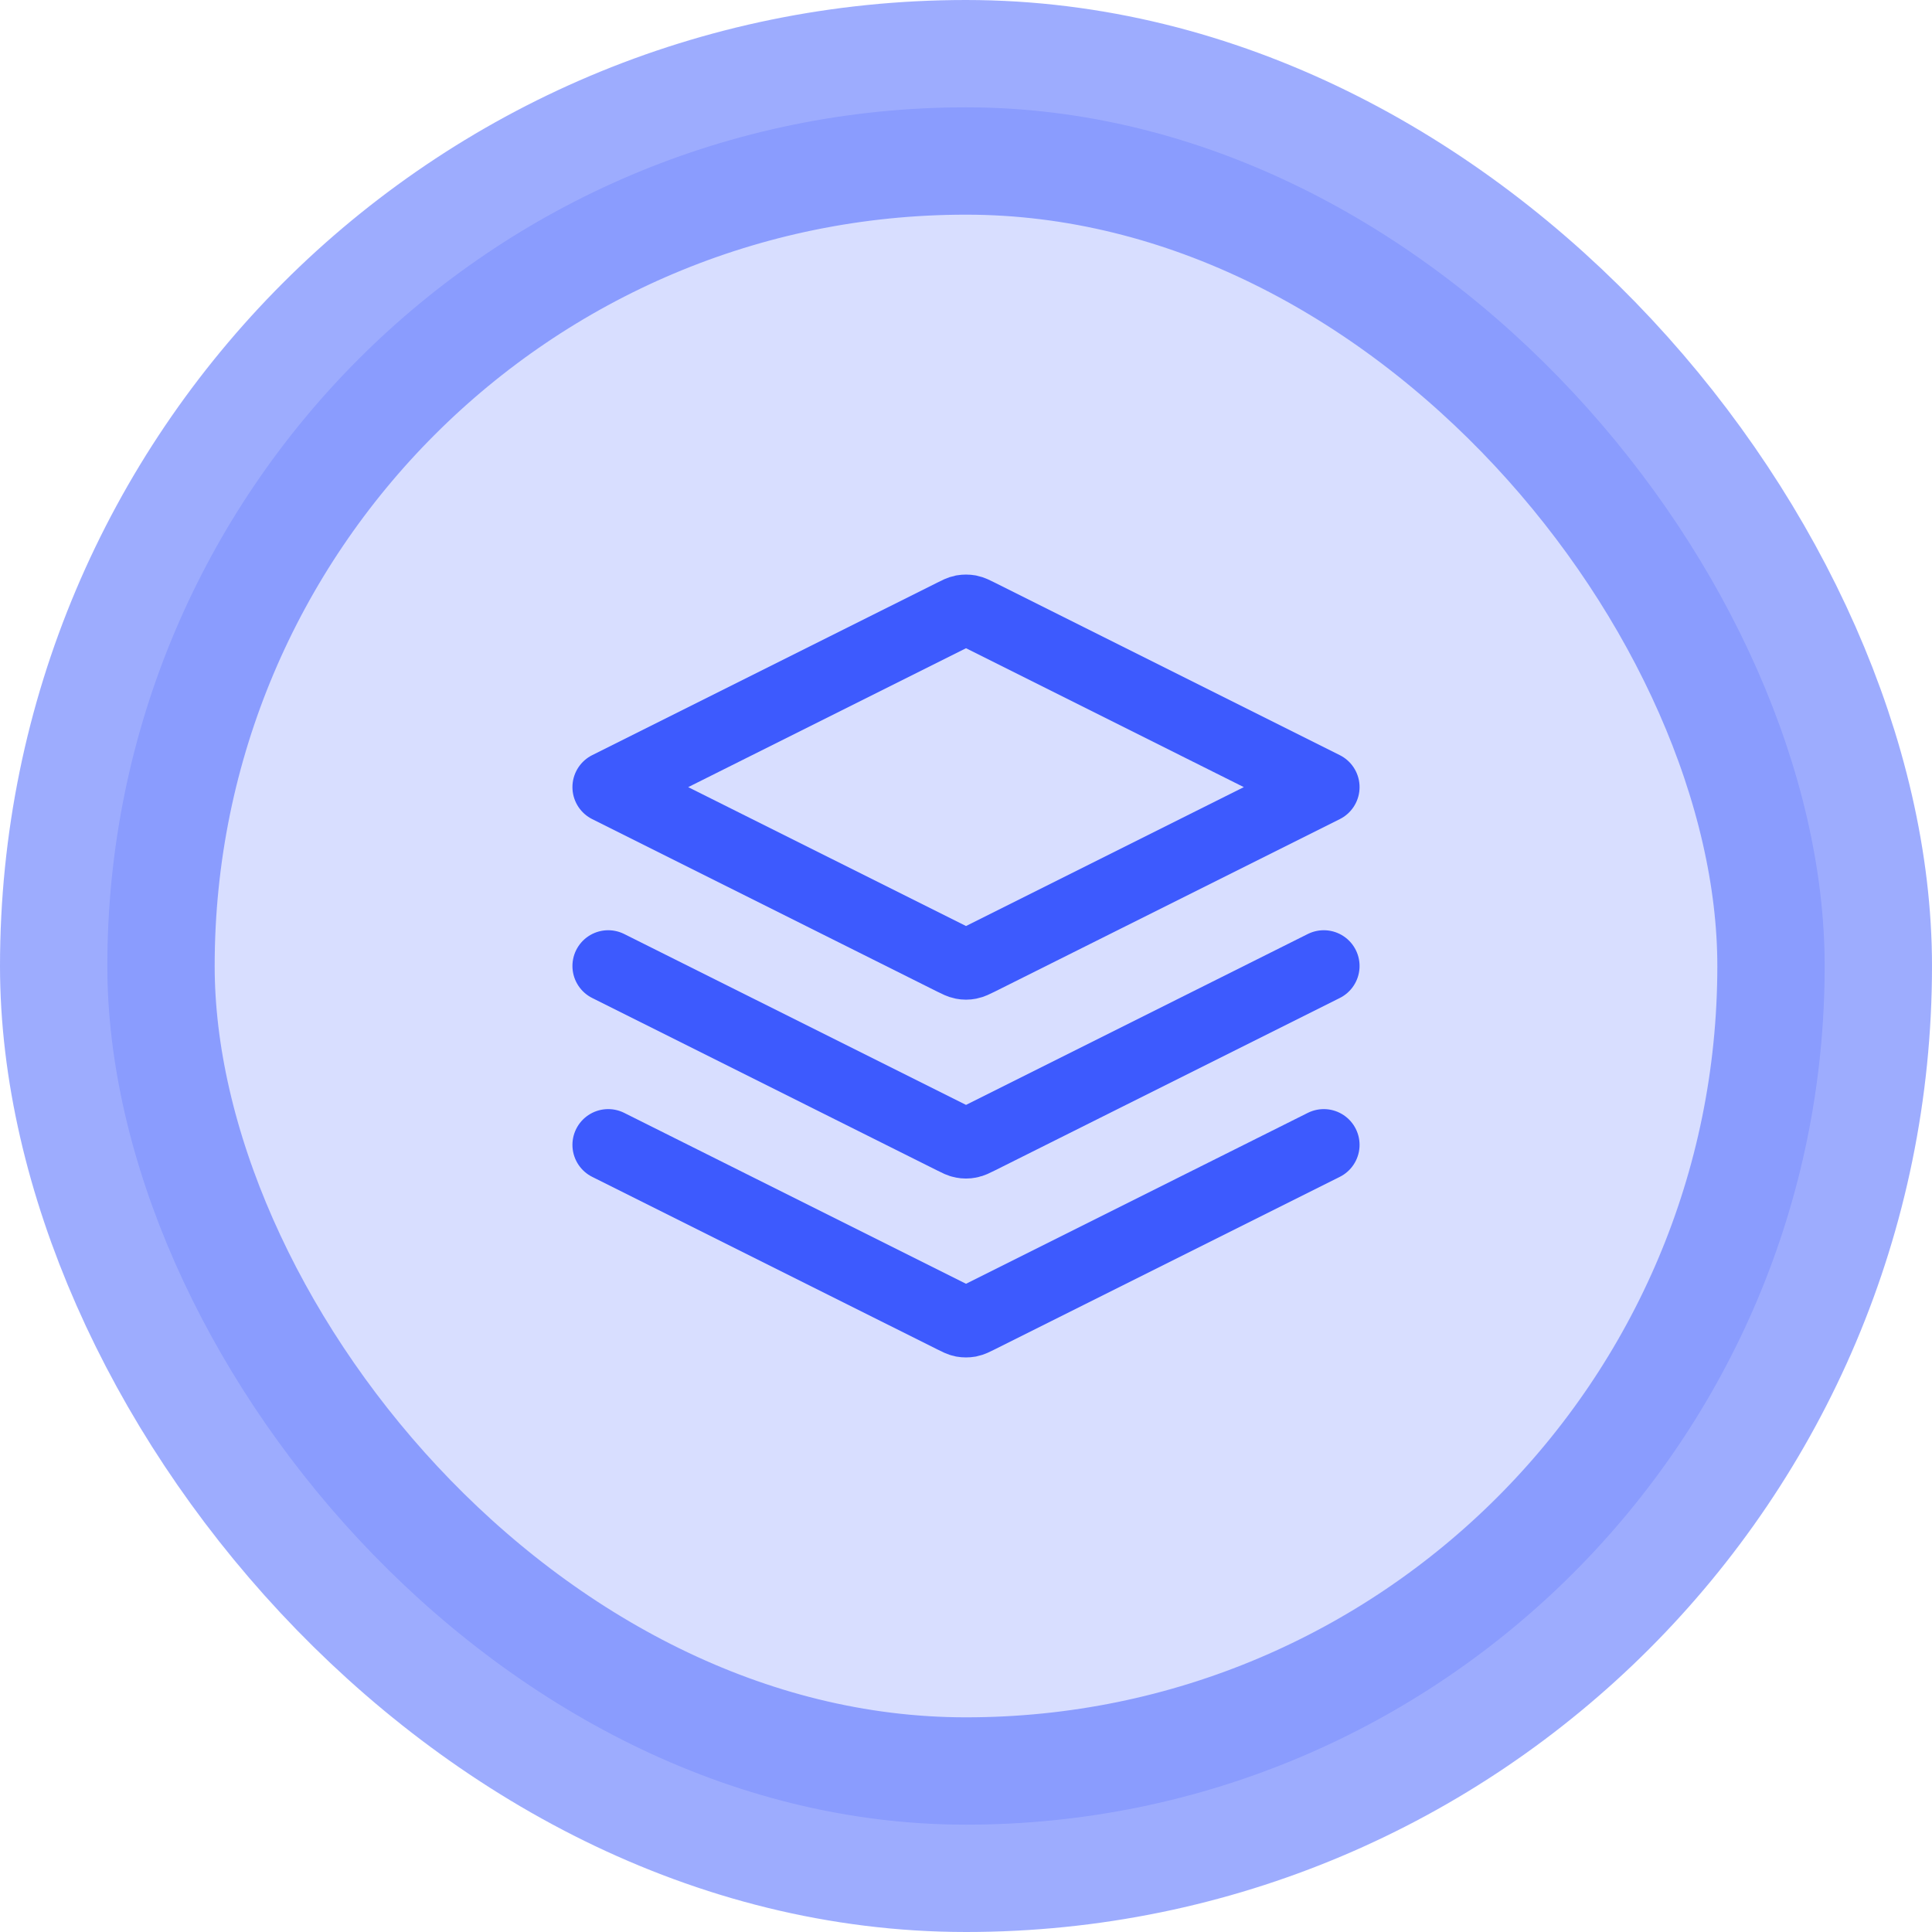 <svg width="36" height="36" viewBox="0 0 36 36" fill="none" xmlns="http://www.w3.org/2000/svg">
<g style="mix-blend-mode:multiply">
<rect x="2" y="2" width="32" height="32" rx="16" fill="#3D5AFE" fill-opacity="0.2"/>
<rect x="2" y="2" width="32" height="32" rx="16" stroke="#3D5AFE" stroke-opacity="0.5" stroke-width="4"/>
<g clip-path="url(#clip0_1356_471)">
<path d="M11.333 18L17.762 21.214C17.849 21.258 17.893 21.28 17.939 21.288C17.979 21.296 18.021 21.296 18.061 21.288C18.107 21.28 18.151 21.258 18.239 21.214L24.667 18M11.333 21.333L17.762 24.547C17.849 24.591 17.893 24.613 17.939 24.622C17.979 24.629 18.021 24.629 18.061 24.622C18.107 24.613 18.151 24.591 18.239 24.547L24.667 21.333M11.333 14.667L17.762 11.453C17.849 11.409 17.893 11.387 17.939 11.378C17.979 11.371 18.021 11.371 18.061 11.378C18.107 11.387 18.151 11.409 18.239 11.453L24.667 14.667L18.239 17.881C18.151 17.924 18.107 17.946 18.061 17.955C18.021 17.963 17.979 17.963 17.939 17.955C17.893 17.946 17.849 17.924 17.762 17.881L11.333 14.667Z" stroke="#3D5AFE" stroke-width="1.333" stroke-linecap="round" stroke-linejoin="round"/>
</g>
</g>
<defs>
<clipPath id="clip0_1356_471">
<rect width="16" height="16" fill="white" transform="translate(10 10)"/>
</clipPath>
</defs>
</svg>
